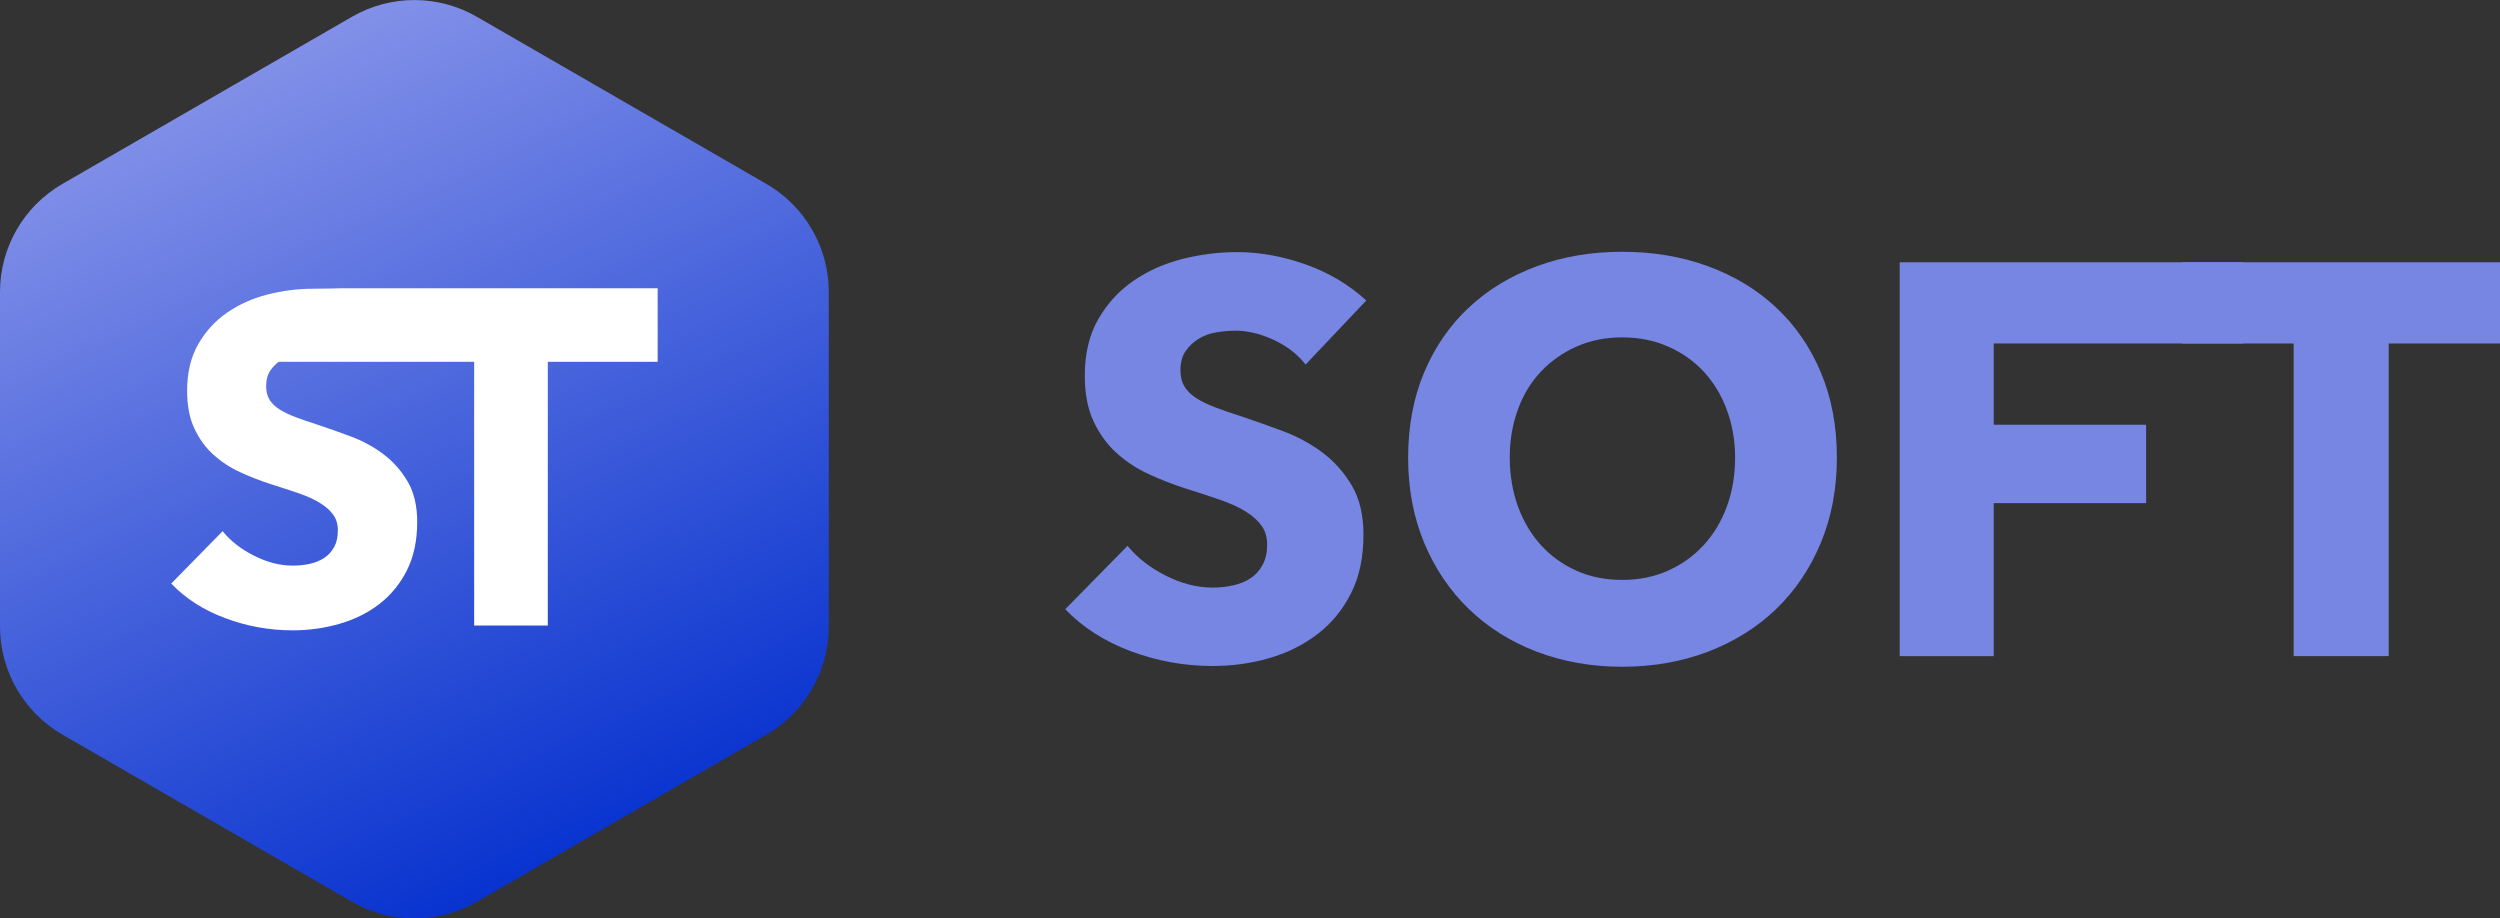 <?xml version="1.0" encoding="UTF-8"?> <svg xmlns="http://www.w3.org/2000/svg" xmlns:xlink="http://www.w3.org/1999/xlink" id="Layer_1" data-name="Layer 1" viewBox="0 0 302.85 111.26"><rect x="0" y="0" width="302.85" height="111.26" fill="#333333" stroke="none"/><defs><style> .cls-1 { fill: url(#linear-gradient); } .cls-1, .cls-2, .cls-3 { stroke-width: 0px; } .cls-2 { fill: #7686e2; } .cls-3 { fill: #fff; } </style><linearGradient id="linear-gradient" x1="28.3" y1="8.65" x2="72.11" y2="102.61" gradientUnits="userSpaceOnUse"><stop offset="0" stop-color="#8290e8"></stop><stop offset="1" stop-color="#0833cf"></stop></linearGradient></defs><g><g><path class="cls-2" d="M158.17,44.17c-.99-1.26-2.28-2.26-3.88-3-1.6-.74-3.13-1.11-4.62-1.11-.76,0-1.54.07-2.33.2-.79.13-1.49.39-2.12.77-.63.38-1.16.88-1.58,1.48-.43.61-.64,1.38-.64,2.33,0,.81.17,1.48.51,2.02.34.54.83,1.01,1.48,1.42.65.4,1.43.77,2.33,1.11.9.34,1.91.69,3.03,1.04,1.62.54,3.3,1.14,5.05,1.79,1.75.65,3.35,1.52,4.79,2.59,1.44,1.08,2.63,2.42,3.57,4.01.94,1.6,1.41,3.58,1.41,5.96,0,2.74-.5,5.11-1.52,7.11-1.01,2-2.37,3.65-4.08,4.95-1.71,1.3-3.66,2.27-5.86,2.9-2.2.63-4.47.94-6.81.94-3.41,0-6.72-.6-9.91-1.79-3.19-1.19-5.84-2.89-7.95-5.09l7.55-7.68c1.17,1.44,2.71,2.64,4.62,3.61,1.91.97,3.81,1.45,5.69,1.45.85,0,1.68-.09,2.49-.27.81-.18,1.52-.47,2.12-.88.61-.4,1.09-.94,1.45-1.62.36-.67.54-1.48.54-2.43s-.23-1.66-.67-2.29c-.45-.63-1.09-1.2-1.92-1.72-.83-.52-1.87-.99-3.1-1.42-1.24-.43-2.64-.89-4.21-1.38-1.53-.49-3.02-1.08-4.48-1.75-1.46-.67-2.76-1.54-3.91-2.59-1.15-1.05-2.07-2.34-2.76-3.84-.7-1.5-1.04-3.34-1.04-5.49,0-2.65.54-4.92,1.62-6.81,1.08-1.89,2.49-3.44,4.24-4.65,1.75-1.21,3.73-2.1,5.93-2.66,2.2-.56,4.42-.84,6.67-.84,2.7,0,5.45.49,8.26,1.48,2.81.99,5.27,2.45,7.38,4.38l-7.34,7.75Z"></path><path class="cls-2" d="M222.52,55.43c0,3.77-.65,7.22-1.95,10.34-1.3,3.12-3.11,5.8-5.42,8.02-2.31,2.22-5.07,3.94-8.25,5.16-3.19,1.21-6.65,1.82-10.38,1.82s-7.18-.61-10.35-1.82c-3.17-1.21-5.91-2.93-8.22-5.16s-4.12-4.9-5.42-8.02c-1.3-3.12-1.95-6.57-1.95-10.34s.65-7.27,1.95-10.34c1.3-3.08,3.11-5.69,5.42-7.85,2.31-2.16,5.06-3.82,8.22-4.99,3.17-1.17,6.61-1.75,10.35-1.75s7.19.58,10.38,1.75c3.19,1.17,5.94,2.83,8.25,4.99,2.31,2.16,4.12,4.77,5.42,7.85,1.3,3.08,1.95,6.53,1.95,10.34ZM210.19,55.43c0-2.07-.34-4-1.01-5.8-.67-1.8-1.61-3.34-2.8-4.62-1.19-1.28-2.63-2.29-4.31-3.03-1.68-.74-3.54-1.11-5.56-1.11s-3.87.37-5.53,1.11c-1.66.74-3.1,1.75-4.31,3.03-1.21,1.28-2.15,2.82-2.8,4.62-.65,1.8-.98,3.73-.98,5.8s.34,4.14,1.01,5.96c.67,1.82,1.61,3.38,2.8,4.68,1.19,1.3,2.62,2.33,4.28,3.07,1.66.74,3.5,1.11,5.53,1.11s3.86-.37,5.53-1.11c1.66-.74,3.1-1.76,4.31-3.07,1.21-1.3,2.16-2.86,2.83-4.68.67-1.82,1.01-3.81,1.01-5.96Z"></path><path class="cls-2" d="M241.52,41.61v9.84h18.46v9.5h-18.46v18.53h-11.39V31.77h41.62v9.84h-30.24Z"></path><path class="cls-2" d="M289.37,41.61v37.87h-11.52v-37.87h-13.48v-9.84h38.48v9.84h-13.48Z"></path></g><path class="cls-1" d="M92.84,22.28L57.76,2.03c-4.68-2.7-10.44-2.7-15.12,0L7.56,22.28c-4.68,2.7-7.56,7.69-7.56,13.1v40.51c0,5.4,2.88,10.4,7.56,13.1l35.08,20.25c4.68,2.7,10.44,2.7,15.12,0l35.08-20.25c4.68-2.7,7.56-7.69,7.56-13.1v-40.51c0-5.4-2.88-10.4-7.56-13.1Z"></path></g><path class="cls-3" d="M79.68,43.83h-13.32v31.95h-8.92v-31.95h-23.67c-.39.28-.72.62-1,1.02-.35.5-.53,1.14-.53,1.92,0,.67.14,1.22.42,1.67s.69.83,1.22,1.17c.54.33,1.18.64,1.92.92.74.28,1.58.57,2.5.86,1.33.44,2.72.94,4.17,1.47,1.45.54,2.76,1.25,3.95,2.14,1.19.89,2.17,1.99,2.95,3.31.78,1.32,1.17,2.96,1.17,4.92,0,2.26-.42,4.22-1.25,5.87-.83,1.65-1.96,3.01-3.36,4.09-1.41,1.08-3.02,1.87-4.84,2.39-1.82.52-3.69.78-5.62.78-2.82,0-5.54-.49-8.17-1.47-2.63-.98-4.82-2.38-6.56-4.2l6.23-6.34c.96,1.19,2.23,2.18,3.81,2.97,1.58.8,3.14,1.2,4.7,1.2.7,0,1.39-.07,2.06-.22.67-.15,1.25-.39,1.75-.72.5-.33.9-.78,1.2-1.33.3-.56.44-1.22.44-2s-.19-1.37-.56-1.89c-.37-.52-.9-.99-1.59-1.42-.69-.43-1.54-.82-2.56-1.17-1.02-.35-2.18-.73-3.48-1.14-1.26-.41-2.49-.89-3.7-1.45-1.21-.56-2.28-1.27-3.23-2.14-.95-.87-1.71-1.93-2.28-3.17-.58-1.24-.86-2.75-.86-4.53,0-2.19.44-4.06,1.33-5.62.89-1.56,2.06-2.84,3.5-3.84,1.45-1,3.08-1.73,4.89-2.2,1.82-.46,3.65-.7,5.51-.7,1.17,0,3.56-.06,3.56-.06h38.21v8.92Z"></path></svg> 